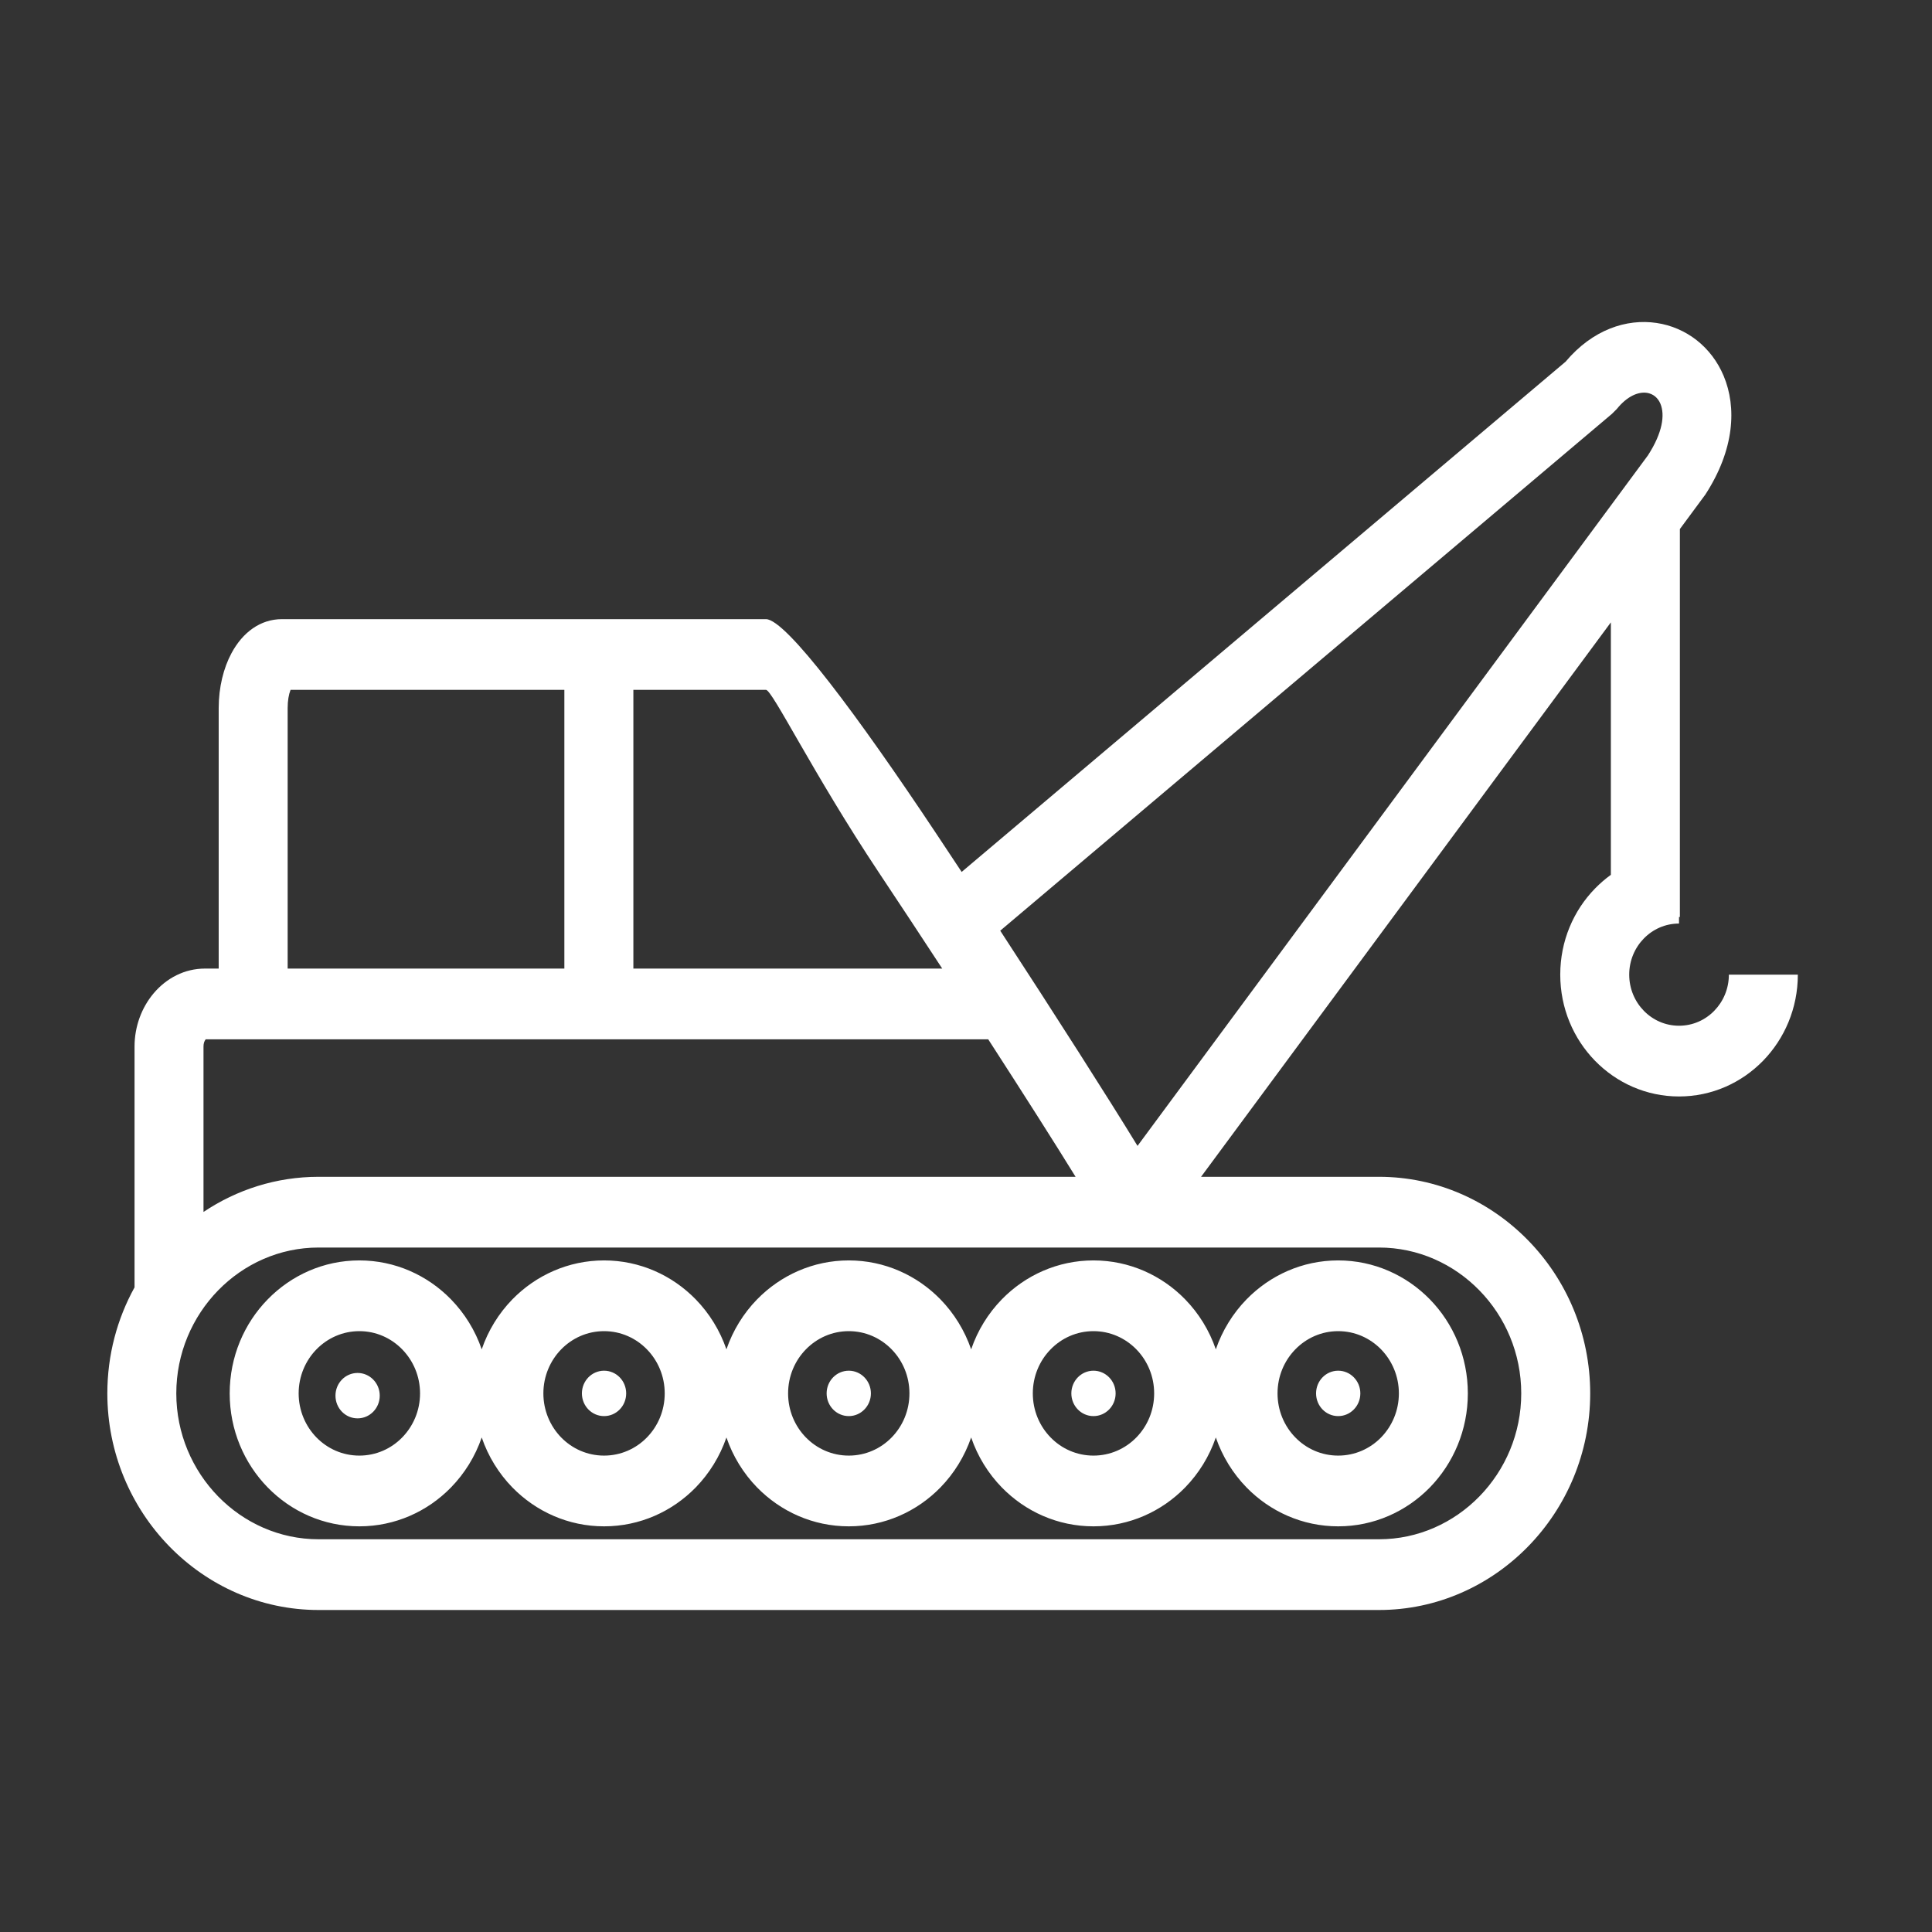 <?xml version="1.0" encoding="UTF-8"?>
<svg width="36px" height="36px" viewBox="0 0 36 36" version="1.1" xmlns="http://www.w3.org/2000/svg" xmlns:xlink="http://www.w3.org/1999/xlink">
    <rect x="0" y="0" width="36" height="36" fill="#333333" stroke="none"/>
    <!-- Generator: Sketch 52.2 (67145) - http://www.bohemiancoding.com/sketch -->
    <title>icons/offer-details-budowlane@3x</title>
    <desc>Created with Sketch.</desc>
    <g id="V2-Oferty" stroke="none" stroke-width="1" fill="#ffffff" fill-rule="evenodd">
        <g id="Artboard" transform="translate(-111, -114)">
            <g id="Group-8" transform="translate(110, 114)">
                <g id="icons/typy/budowlane">
                    <path d="M32.286,17.087 L32.286,17.209 C32.03,17.209 31.798,17.315 31.63,17.488 C31.462,17.66 31.358,17.898 31.358,18.161 C31.358,18.424 31.462,18.662 31.63,18.834 C31.798,19.007 32.03,19.113 32.286,19.113 C32.543,19.113 32.775,19.007 32.943,18.834 C33.111,18.662 33.215,18.424 33.215,18.161 L34.5,18.161 C34.5,18.788 34.252,19.355 33.852,19.766 C33.451,20.177 32.898,20.431 32.286,20.431 C31.675,20.431 31.122,20.177 30.721,19.766 C30.32,19.355 30.073,18.788 30.073,18.161 C30.073,17.534 30.32,16.967 30.721,16.556 C30.812,16.463 30.911,16.377 31.016,16.301 L31.016,11.597 L23.38,21.928 L26.695,21.928 C27.778,21.928 28.762,22.382 29.475,23.113 C30.189,23.844 30.631,24.853 30.631,25.964 L30.631,25.964 C30.631,27.074 30.189,28.084 29.475,28.815 C28.762,29.546 27.778,30 26.695,30 L6.936,30 C5.853,30 4.869,29.546 4.156,28.815 C3.443,28.084 3,27.074 3,25.964 L3,25.964 C3,25.247 3.184,24.573 3.507,23.988 L3.507,19.501 C3.507,19.121 3.643,18.77 3.862,18.51 C4.102,18.225 4.441,18.048 4.819,18.048 L5.075,18.048 L5.075,13.193 C5.075,12.807 5.166,12.445 5.313,12.172 C5.523,11.78 5.854,11.537 6.253,11.537 L15.272,11.537 C15.648,11.537 16.998,13.357 18.437,15.52 C18.596,15.758 18.757,16.002 18.919,16.247 L30.173,6.739 C30.676,6.141 31.309,5.934 31.869,6.018 C32.144,6.059 32.399,6.17 32.615,6.339 C32.83,6.508 33.005,6.734 33.119,7.007 C33.361,7.587 33.324,8.373 32.775,9.218 L32.752,9.249 L32.302,9.858 L32.302,17.087 L32.286,17.087 Z M19.638,17.342 C20.665,18.916 21.644,20.449 22.196,21.352 L31.707,8.485 C31.981,8.061 32.026,7.73 31.939,7.522 C31.915,7.464 31.879,7.418 31.837,7.384 C31.794,7.35 31.743,7.329 31.689,7.32 C31.524,7.296 31.317,7.384 31.126,7.622 L31.038,7.71 L19.638,17.342 Z M23.655,26.785 C23.534,27.139 23.337,27.456 23.084,27.716 C22.647,28.164 22.043,28.441 21.375,28.441 C20.708,28.441 20.104,28.164 19.667,27.716 C19.414,27.456 19.217,27.139 19.096,26.785 C18.974,27.139 18.777,27.456 18.524,27.716 C18.087,28.164 17.483,28.441 16.816,28.441 C16.148,28.441 15.545,28.164 15.107,27.716 C14.854,27.456 14.657,27.139 14.536,26.785 C14.414,27.139 14.217,27.456 13.964,27.716 C13.527,28.164 12.923,28.441 12.256,28.441 C11.589,28.441 10.985,28.164 10.547,27.716 C10.294,27.456 10.097,27.139 9.976,26.785 C9.855,27.139 9.657,27.456 9.404,27.716 C8.967,28.164 8.363,28.441 7.696,28.441 C7.029,28.441 6.425,28.164 5.988,27.716 C5.55,27.267 5.28,26.648 5.28,25.964 C5.28,25.28 5.55,24.66 5.988,24.212 C6.425,23.764 7.029,23.486 7.696,23.486 C8.363,23.486 8.967,23.764 9.404,24.212 C9.657,24.472 9.855,24.789 9.976,25.143 C10.097,24.789 10.294,24.472 10.547,24.212 C10.985,23.764 11.589,23.486 12.256,23.486 C12.923,23.486 13.527,23.764 13.964,24.212 C14.217,24.472 14.414,24.789 14.536,25.143 C14.657,24.789 14.854,24.472 15.107,24.212 C15.545,23.764 16.149,23.486 16.816,23.486 C17.483,23.486 18.087,23.764 18.524,24.212 C18.777,24.472 18.974,24.789 19.096,25.143 C19.217,24.789 19.414,24.472 19.667,24.212 C20.104,23.764 20.708,23.486 21.375,23.486 C22.043,23.486 22.647,23.764 23.084,24.212 C23.337,24.472 23.534,24.789 23.655,25.143 C23.777,24.789 23.974,24.472 24.227,24.212 C24.664,23.764 25.268,23.486 25.935,23.486 C26.602,23.486 27.206,23.764 27.644,24.212 C28.081,24.66 28.351,25.28 28.351,25.964 C28.351,26.648 28.081,27.267 27.644,27.716 C27.206,28.164 26.602,28.441 25.935,28.441 C25.268,28.441 24.664,28.164 24.227,27.716 C23.974,27.456 23.777,27.139 23.655,26.785 Z M4.792,22.583 C5.41,22.169 6.146,21.928 6.936,21.928 L21.042,21.928 C20.662,21.311 20.077,20.392 19.414,19.366 L4.826,19.366 L4.829,19.369 C4.83,19.369 4.831,19.37 4.831,19.37 C4.807,19.398 4.792,19.444 4.792,19.501 L4.792,22.583 Z M11.516,18.048 L11.516,12.854 L6.414,12.854 C6.38,12.941 6.36,13.058 6.36,13.193 L6.36,18.048 L11.516,18.048 Z M12.802,18.048 L18.557,18.048 C18.165,17.449 17.765,16.842 17.378,16.261 C16.147,14.411 15.391,12.854 15.272,12.854 L12.802,12.854 L12.802,18.048 Z M26.695,23.246 L6.936,23.246 C6.208,23.246 5.545,23.552 5.064,24.045 C4.584,24.538 4.285,25.217 4.285,25.964 L4.285,25.964 C4.285,26.711 4.584,27.39 5.064,27.883 C5.545,28.376 6.208,28.682 6.936,28.682 L26.695,28.682 C27.424,28.682 28.086,28.376 28.567,27.883 C29.048,27.39 29.346,26.711 29.346,25.964 L29.346,25.964 C29.346,25.217 29.048,24.538 28.567,24.045 C28.086,23.552 27.424,23.246 26.695,23.246 Z M8.495,25.144 C8.291,24.934 8.008,24.804 7.696,24.804 C7.384,24.804 7.101,24.934 6.896,25.144 C6.692,25.354 6.565,25.644 6.565,25.964 C6.565,26.284 6.692,26.574 6.896,26.784 C7.101,26.994 7.383,27.123 7.696,27.123 C8.008,27.123 8.291,26.994 8.495,26.784 C8.7,26.574 8.827,26.284 8.827,25.964 C8.827,25.644 8.7,25.354 8.495,25.144 Z M13.055,25.144 C12.851,24.934 12.568,24.804 12.256,24.804 C11.943,24.804 11.661,24.934 11.456,25.144 C11.252,25.354 11.125,25.644 11.125,25.964 C11.125,26.284 11.252,26.574 11.456,26.784 C11.661,26.994 11.943,27.123 12.256,27.123 C12.568,27.123 12.851,26.994 13.055,26.784 C13.26,26.574 13.386,26.284 13.386,25.964 C13.386,25.644 13.26,25.354 13.055,25.144 Z M17.615,25.144 C17.411,24.934 17.128,24.804 16.816,24.804 C16.503,24.804 16.221,24.934 16.016,25.144 C15.811,25.354 15.685,25.644 15.685,25.964 C15.685,26.284 15.811,26.574 16.016,26.784 C16.221,26.994 16.503,27.123 16.816,27.123 C17.128,27.123 17.411,26.994 17.615,26.784 C17.82,26.574 17.946,26.284 17.946,25.964 C17.946,25.644 17.82,25.354 17.615,25.144 Z M22.175,25.144 C21.97,24.934 21.688,24.804 21.375,24.804 C21.063,24.804 20.78,24.934 20.576,25.144 C20.371,25.354 20.245,25.644 20.245,25.964 C20.245,26.284 20.371,26.574 20.576,26.784 C20.78,26.994 21.063,27.123 21.375,27.123 C21.688,27.123 21.97,26.994 22.175,26.784 C22.38,26.574 22.506,26.284 22.506,25.964 C22.506,25.644 22.38,25.354 22.175,25.144 Z M26.735,25.144 C26.53,24.934 26.248,24.804 25.935,24.804 C25.623,24.804 25.34,24.934 25.136,25.144 C24.931,25.354 24.805,25.644 24.805,25.964 C24.805,26.284 24.931,26.574 25.136,26.784 C25.34,26.994 25.623,27.123 25.935,27.123 C26.248,27.123 26.53,26.994 26.735,26.784 C26.939,26.574 27.066,26.284 27.066,25.964 C27.066,25.644 26.939,25.354 26.735,25.144 Z M7.663,26.429 C7.435,26.429 7.251,26.24 7.251,26.006 C7.251,25.772 7.435,25.583 7.663,25.583 C7.891,25.583 8.076,25.772 8.076,26.006 C8.076,26.24 7.891,26.429 7.663,26.429 Z M16.816,26.387 C16.588,26.387 16.403,26.198 16.403,25.964 C16.403,25.73 16.588,25.541 16.816,25.541 C17.043,25.541 17.228,25.73 17.228,25.964 C17.228,26.198 17.043,26.387 16.816,26.387 Z M12.256,26.387 C12.028,26.387 11.843,26.198 11.843,25.964 C11.843,25.73 12.028,25.541 12.256,25.541 C12.484,25.541 12.668,25.73 12.668,25.964 C12.668,26.198 12.484,26.387 12.256,26.387 Z M21.375,26.387 C21.148,26.387 20.963,26.198 20.963,25.964 C20.963,25.73 21.148,25.541 21.375,25.541 C21.603,25.541 21.788,25.73 21.788,25.964 C21.788,26.198 21.603,26.387 21.375,26.387 Z M25.935,26.387 C25.707,26.387 25.523,26.198 25.523,25.964 C25.523,25.73 25.707,25.541 25.935,25.541 C26.163,25.541 26.348,25.73 26.348,25.964 C26.348,26.198 26.163,26.387 25.935,26.387 Z" id="Combined-Shape"></path>
                </g>
            </g>
        </g>
    </g>
</svg>